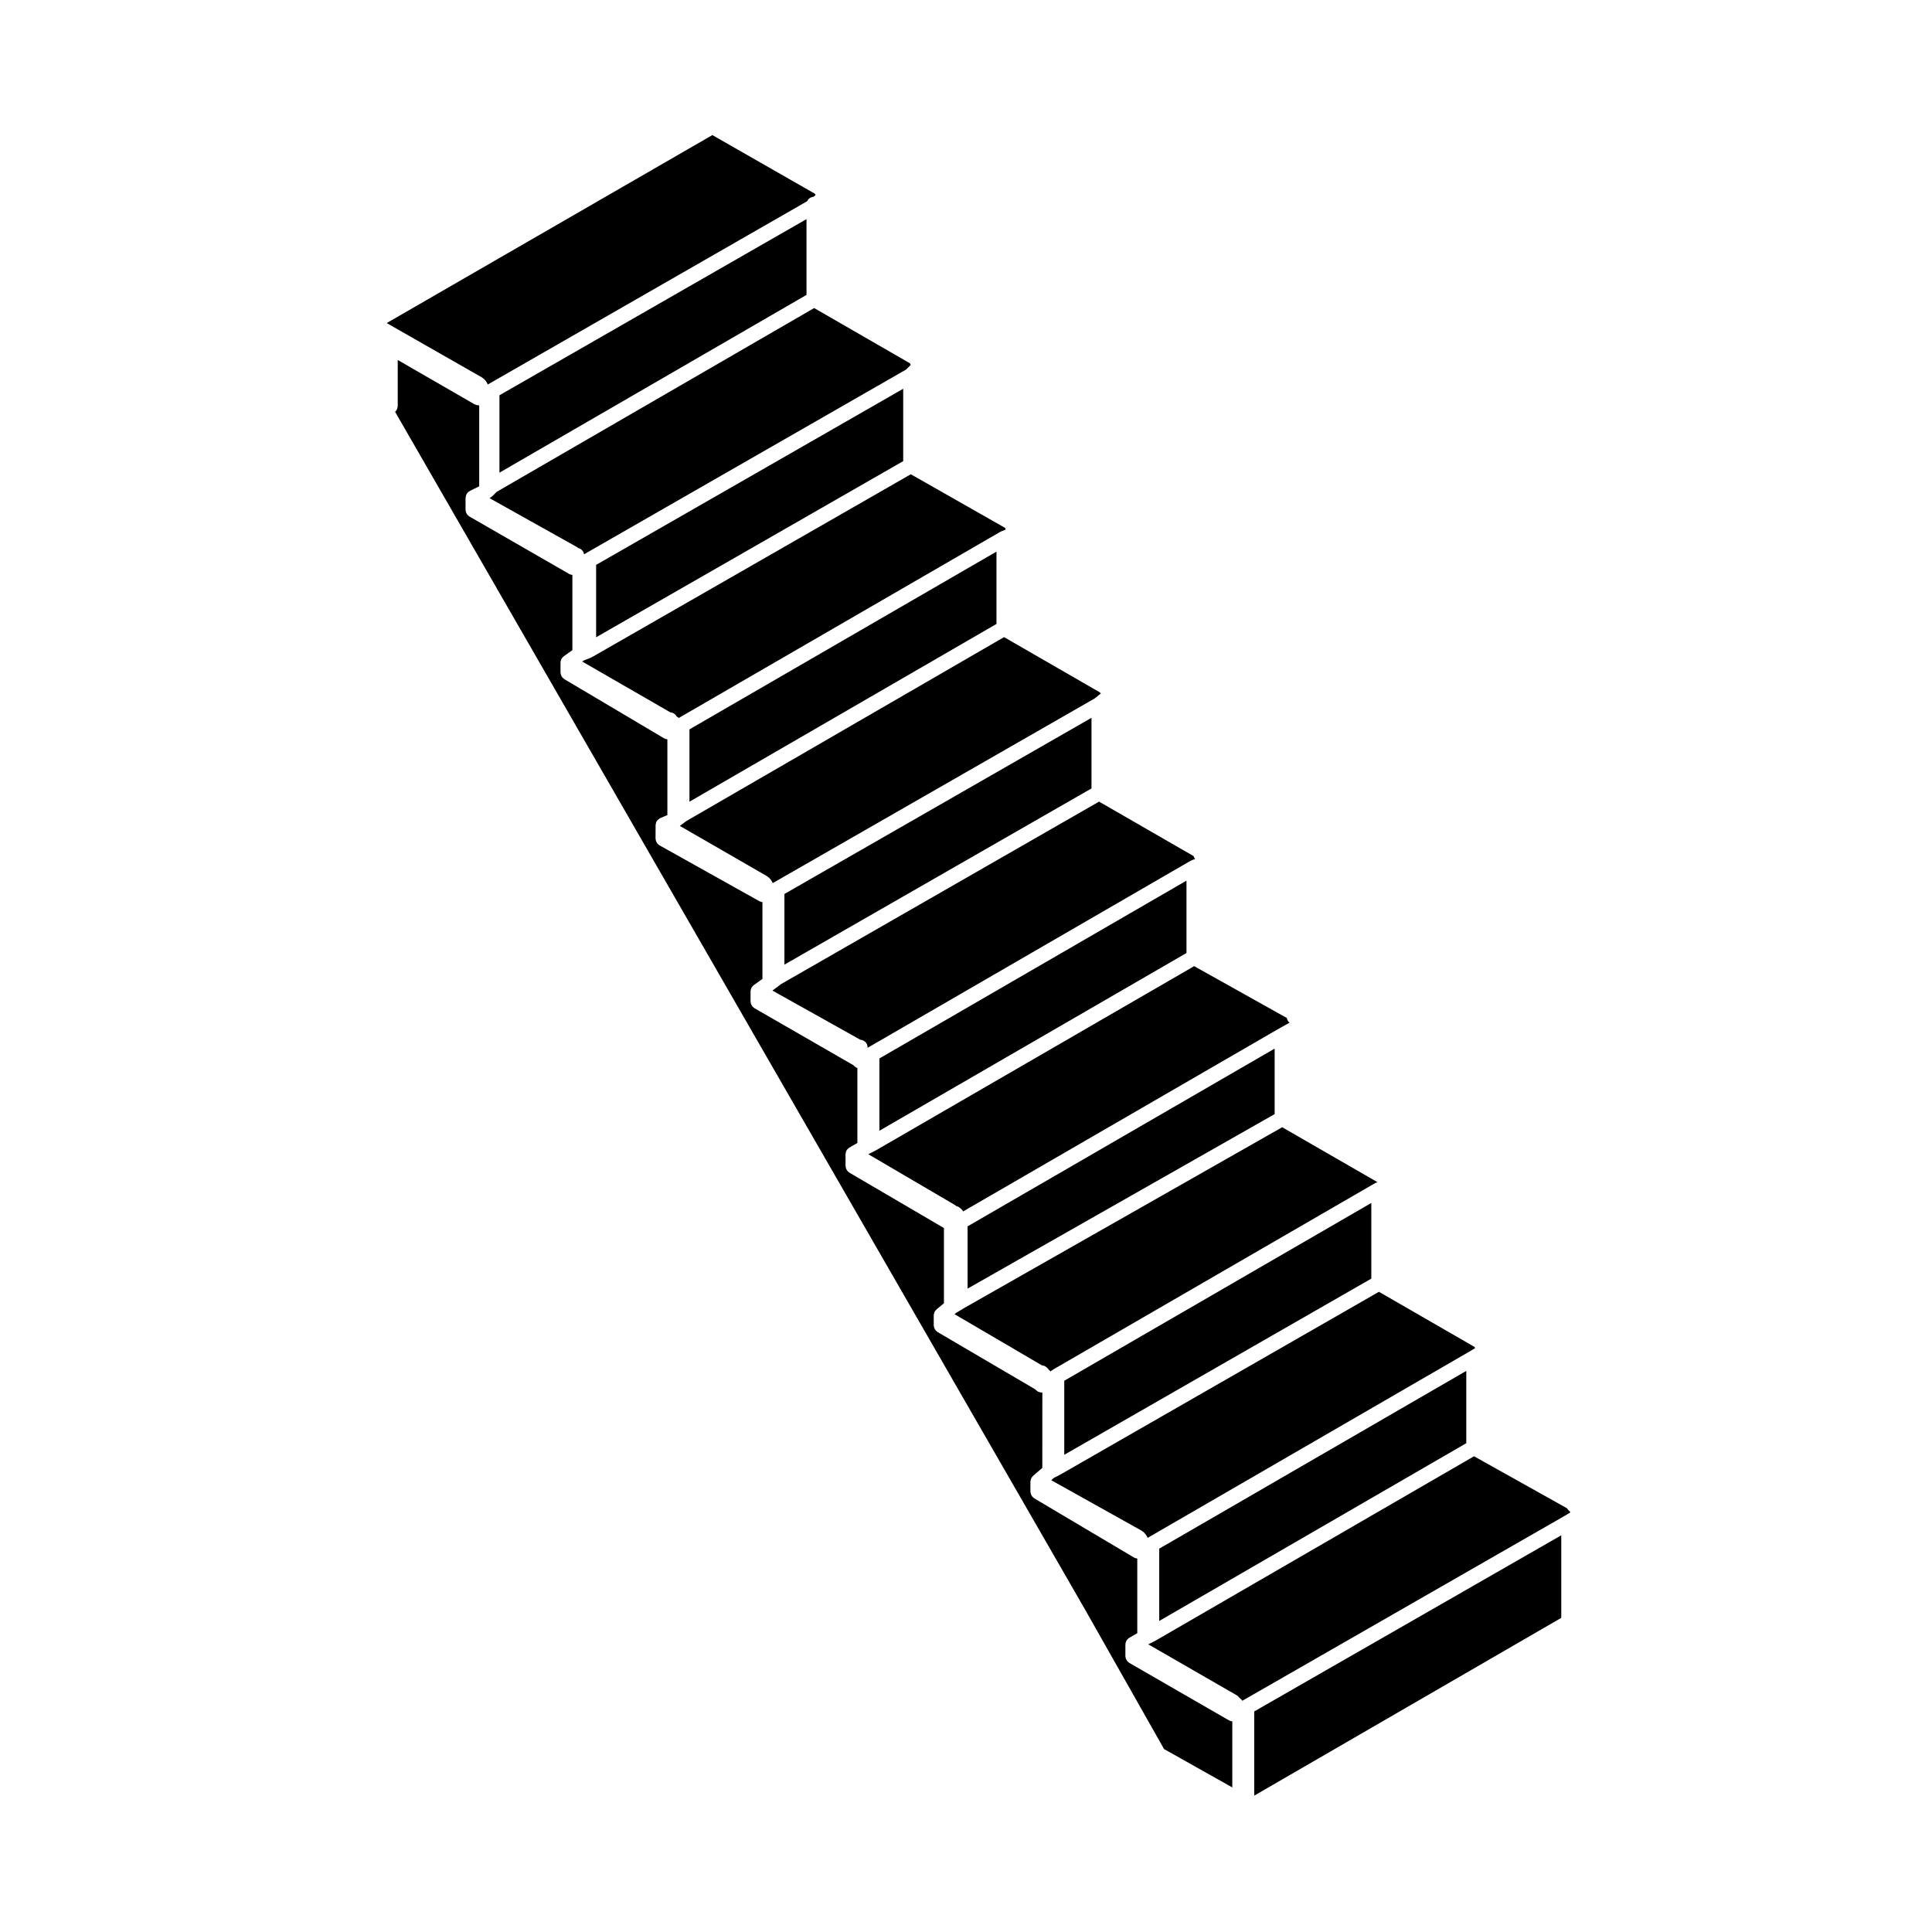 <?xml version="1.0" encoding="UTF-8"?>
<!-- Uploaded to: ICON Repo, www.svgrepo.com, Generator: ICON Repo Mixer Tools -->
<svg fill="#000000" width="800px" height="800px" version="1.1" viewBox="144 144 512 512" xmlns="http://www.w3.org/2000/svg">
 <g>
  <path d="m267.41 275.81c0.004-0.105 0.031-0.215 0.055-0.324 0.02-0.102 0.035-0.191 0.07-0.289 0.02-0.059 0.051-0.109 0.082-0.172 0.016-0.035 0.016-0.07 0.035-0.105 0.031-0.059 0.09-0.098 0.125-0.145 0.055-0.082 0.098-0.152 0.16-0.227 0.051-0.051 0.102-0.098 0.156-0.137 0.086-0.082 0.18-0.137 0.277-0.195 0.051-0.031 0.086-0.082 0.141-0.105l2.484-1.238v-21.461h-0.23c-0.332 0-0.637-0.105-0.91-0.246-0.031-0.016-0.066-0.012-0.098-0.023l-20.355-11.742v12.254c0 0.07-0.035 0.125-0.039 0.195-0.016 0.137-0.039 0.266-0.082 0.395-0.039 0.125-0.09 0.246-0.152 0.359-0.055 0.105-0.121 0.203-0.203 0.301-0.07 0.086-0.133 0.168-0.215 0.242l182.92 317.54s0 0.004 0.004 0.004v0.004l20.852 36.82 18.086 10.172v-17.496c-0.238-0.023-0.457-0.082-0.66-0.176-0.016-0.012-0.023-0.02-0.039-0.031-0.031-0.016-0.066-0.012-0.098-0.023l-26.527-15.289c-0.074-0.047-0.117-0.109-0.18-0.16-0.109-0.086-0.223-0.172-0.316-0.281-0.082-0.098-0.141-0.195-0.207-0.312-0.07-0.109-0.125-0.223-0.168-0.348-0.051-0.125-0.066-0.258-0.086-0.395-0.012-0.09-0.051-0.16-0.051-0.25v-3.141c0-0.047 0.023-0.082 0.023-0.117 0.004-0.09 0.02-0.172 0.039-0.266 0.016-0.098 0.039-0.176 0.07-0.273 0.031-0.086 0.059-0.16 0.102-0.242 0.02-0.035 0.02-0.074 0.039-0.105 0.02-0.039 0.059-0.059 0.082-0.098 0.051-0.082 0.105-0.145 0.168-0.215 0.059-0.07 0.117-0.125 0.188-0.191 0.074-0.059 0.141-0.109 0.215-0.16 0.039-0.023 0.059-0.066 0.102-0.086l2.125-1.215v-19.785c-0.258-0.031-0.492-0.102-0.711-0.211-0.031-0.02-0.07-0.012-0.102-0.031l-26.52-15.73c-0.07-0.039-0.105-0.105-0.172-0.156-0.109-0.086-0.215-0.168-0.312-0.277-0.09-0.105-0.145-0.207-0.215-0.324-0.059-0.105-0.117-0.211-0.156-0.328-0.047-0.137-0.07-0.277-0.086-0.418-0.004-0.082-0.047-0.145-0.047-0.227v-2.691c0-0.023 0.012-0.047 0.016-0.07 0-0.039-0.004-0.074-0.004-0.109 0.016-0.105 0.066-0.215 0.09-0.324h0.004c0.031-0.109 0.047-0.227 0.09-0.328 0.016-0.035 0.031-0.066 0.051-0.102 0.004-0.016 0.004-0.035 0.016-0.051 0.047-0.082 0.117-0.125 0.168-0.195 0.082-0.105 0.141-0.207 0.238-0.293 0.016-0.016 0.02-0.039 0.039-0.055l2.445-2.106 0.008-19.992h-0.238c-0.262 0-0.523-0.055-0.762-0.156-0.203-0.082-0.371-0.207-0.527-0.348-0.039-0.031-0.09-0.047-0.121-0.082l-0.273-0.266-25.867-15.172c-0.07-0.039-0.109-0.105-0.172-0.152-0.117-0.09-0.223-0.176-0.316-0.289-0.086-0.102-0.145-0.203-0.207-0.312-0.066-0.109-0.125-0.223-0.168-0.348-0.047-0.125-0.066-0.262-0.082-0.395-0.012-0.086-0.051-0.156-0.051-0.246v-2.68c0-0.035 0.016-0.059 0.02-0.09 0-0.047-0.004-0.09 0-0.133 0.012-0.105 0.059-0.195 0.086-0.301 0.031-0.109 0.047-0.227 0.098-0.328 0.02-0.039 0.035-0.082 0.055-0.109 0.004-0.02 0.004-0.039 0.016-0.055 0.047-0.074 0.117-0.117 0.168-0.188 0.07-0.098 0.137-0.191 0.227-0.273 0.02-0.023 0.031-0.055 0.055-0.074l1.98-1.648v-19.926l-25.086-14.699c-0.07-0.039-0.109-0.105-0.172-0.152-0.117-0.09-0.223-0.172-0.316-0.289-0.086-0.102-0.152-0.207-0.211-0.316-0.059-0.105-0.117-0.211-0.16-0.328-0.047-0.137-0.07-0.277-0.086-0.422-0.012-0.082-0.047-0.145-0.047-0.227v-3.141c0-0.047 0.02-0.082 0.023-0.117 0.004-0.098 0.016-0.176 0.035-0.273 0.016-0.098 0.039-0.176 0.074-0.266 0.031-0.086 0.059-0.16 0.102-0.242 0.02-0.039 0.02-0.086 0.039-0.121s0.055-0.055 0.074-0.09c0.051-0.07 0.102-0.133 0.156-0.203 0.066-0.074 0.133-0.137 0.203-0.203 0.07-0.059 0.137-0.109 0.211-0.16 0.031-0.02 0.051-0.055 0.086-0.074l2.137-1.23v-19.859c-0.035-0.012-0.07-0.012-0.102-0.023-0.086-0.035-0.145-0.102-0.227-0.145-0.141-0.082-0.293-0.141-0.418-0.25-0.023-0.023-0.031-0.059-0.055-0.086l-0.215-0.223-26.285-15.141c-0.074-0.047-0.121-0.109-0.191-0.168-0.109-0.086-0.215-0.16-0.309-0.273-0.086-0.102-0.152-0.207-0.215-0.324-0.059-0.105-0.121-0.211-0.16-0.328-0.051-0.137-0.066-0.277-0.086-0.418-0.012-0.082-0.047-0.152-0.047-0.238v-2.707c0-0.039 0.02-0.07 0.02-0.105 0-0.059 0-0.109 0.004-0.172 0.016-0.105 0.059-0.195 0.09-0.297 0.031-0.105 0.059-0.211 0.105-0.312 0.016-0.035 0.016-0.07 0.035-0.105 0.004-0.012 0.02-0.02 0.023-0.031 0.047-0.082 0.121-0.141 0.18-0.215 0.074-0.098 0.145-0.188 0.238-0.266 0.039-0.039 0.074-0.086 0.121-0.117 0.012-0.004 0.016-0.02 0.031-0.031l2.301-1.637v-20.363c-0.246-0.023-0.48-0.086-0.691-0.195-0.023-0.012-0.055-0.004-0.082-0.02l-26.52-14.828c-0.074-0.039-0.117-0.105-0.188-0.156-0.117-0.09-0.23-0.172-0.328-0.289-0.086-0.098-0.145-0.203-0.211-0.312-0.066-0.105-0.133-0.215-0.176-0.336-0.047-0.133-0.066-0.273-0.082-0.406-0.012-0.09-0.051-0.168-0.051-0.258l0.016-3.574v-0.016-0.004c0-0.039 0.016-0.074 0.02-0.109 0.004-0.125 0.039-0.246 0.07-0.367 0.023-0.098 0.023-0.191 0.059-0.281 0.016-0.047 0.051-0.082 0.07-0.117 0.02-0.035 0.02-0.086 0.039-0.121 0.039-0.074 0.105-0.109 0.156-0.176 0.055-0.074 0.09-0.16 0.156-0.227 0.035-0.039 0.086-0.059 0.121-0.09 0.102-0.09 0.203-0.152 0.312-0.215 0.02-0.012 0.039-0.031 0.059-0.039 0.051-0.031 0.086-0.074 0.141-0.102l0.004-0.004 1.914-0.816v-20.07c-0.258-0.031-0.492-0.102-0.715-0.215-0.031-0.016-0.066-0.004-0.098-0.023l-26.52-15.723c-0.07-0.039-0.105-0.105-0.172-0.152-0.109-0.09-0.215-0.172-0.312-0.281-0.086-0.105-0.152-0.207-0.215-0.316-0.059-0.105-0.117-0.215-0.156-0.332-0.047-0.137-0.066-0.273-0.086-0.414-0.012-0.082-0.047-0.152-0.047-0.23v-2.695c0-0.039 0.02-0.074 0.02-0.109 0.004-0.059 0-0.117 0.004-0.176 0.016-0.102 0.059-0.18 0.09-0.281 0.031-0.109 0.066-0.215 0.117-0.316 0.016-0.039 0.016-0.082 0.035-0.109 0.004-0.012 0.012-0.016 0.016-0.02 0.047-0.074 0.117-0.133 0.172-0.203 0.082-0.105 0.156-0.195 0.258-0.281 0.039-0.035 0.07-0.086 0.117-0.109 0.004-0.004 0.012-0.02 0.02-0.023l2.301-1.637v-19.922c-0.25-0.023-0.488-0.09-0.699-0.203-0.031-0.016-0.059-0.012-0.09-0.023l-26.52-15.27c-0.074-0.047-0.117-0.109-0.188-0.16-0.109-0.086-0.215-0.168-0.312-0.277-0.09-0.102-0.152-0.207-0.215-0.316-0.066-0.105-0.121-0.211-0.16-0.332-0.051-0.137-0.07-0.277-0.086-0.422-0.012-0.082-0.047-0.145-0.047-0.23v-3.152c0.02-0.086 0.035-0.117 0.039-0.148z"/>
  <path d="m451.21 554.41v19.16l81.371-47.109v-19.16z"/>
  <path d="m509.43 486.34-84.398 48.422c-0.016 0.012-0.031 0.004-0.047 0.012-0.02 0.016-0.031 0.035-0.055 0.047l-1.57 0.785-0.77 0.664 24 13.406c0.086 0.047 0.133 0.117 0.203 0.172 0.07 0.055 0.152 0.082 0.215 0.137 0.004 0.004 0.012 0.016 0.016 0.02 0.004 0.004 0.016 0.012 0.02 0.016l0.449 0.457c0.086 0.086 0.121 0.188 0.188 0.281 0.059 0.09 0.141 0.152 0.191 0.25l0.273 0.555c0.02-0.016 0.035-0.035 0.059-0.051l85.355-49.422c0.004 0 0.004-0.004 0.004-0.004l1.352-0.816-0.168-0.332z"/>
  <path d="m557.75 572.75v-21.879l-81.363 46.676v22.316z"/>
  <path d="m558.74 545.66 1.375-0.828c-0.023-0.09-0.039-0.18-0.055-0.273-0.316-0.207-0.594-0.484-0.754-0.832l-24.68-13.801-84.41 48.871c-0.016 0.012-0.031 0.004-0.047 0.012-0.023 0.016-0.039 0.039-0.066 0.055l-1.762 0.875-0.039 0.023 23.477 13.527c0.277 0.16 0.484 0.383 0.648 0.637 0.031 0.02 0.055 0.031 0.082 0.051 0.039 0.035 0.086 0.047 0.117 0.082l0.027 0.027 0.43 0.418c0.074 0.07 0.105 0.156 0.16 0.238 0.012-0.012 0.02-0.012 0.023-0.016 0.039-0.023 0.059-0.066 0.102-0.086l85.359-48.969c0.008-0.004 0.012-0.012 0.012-0.012z"/>
  <path d="m274.43 275.53c-0.09 0.098-0.211 0.145-0.324 0.223-0.07 0.051-0.121 0.117-0.207 0.156l-0.191 0.098 23.195 12.973c0.082 0.047 0.125 0.109 0.195 0.168 0.055 0.039 0.117 0.066 0.168 0.105 0.797 0.188 1.391 0.828 1.512 1.648l0.156-0.098c0.004-0.004 0.016-0.004 0.02-0.004l0.016-0.016 85.164-48.855 1.188-1.195c-0.004-0.012-0.004-0.016-0.012-0.023-0.039-0.098-0.039-0.195-0.059-0.301l-0.191-0.18-25.301-14.59-84.156 48.719z"/>
  <path d="m276.36 248.75v20.512l81.375-47.113v-20.082z"/>
  <path d="m271.75 244.04c0.086 0.051 0.137 0.125 0.211 0.18 0.07 0.055 0.156 0.086 0.223 0.145l0.449 0.453c0.016 0.016 0.02 0.039 0.039 0.059 0.074 0.082 0.133 0.188 0.195 0.281 0.047 0.07 0.105 0.109 0.145 0.188l0.039 0.082c0.012 0.02 0.02 0.035 0.023 0.055l0.211 0.422c0.02-0.016 0.035-0.039 0.059-0.055l84.562-48.523c0.293-0.656 0.922-1.102 1.664-1.168l0.543-0.434c-0.031-0.082-0.023-0.168-0.047-0.25l-0.191-0.18-27.094-15.496-86.301 49.816z"/>
  <path d="m426.04 509.91v19.625l81.371-46.688v-20.051z"/>
  <path d="m301.98 293.7v19.18l81.379-46.676v-19.18z"/>
  <path d="m409.19 284.91c0.051-0.023 0.098-0.066 0.145-0.09 0.004 0 0.012-0.004 0.016-0.012l1.152-0.457c-0.059-0.133-0.07-0.289-0.102-0.434l-25.027-14.234-84.402 48.41c-0.031 0.016-0.059 0.012-0.09 0.023-0.051 0.023-0.09 0.07-0.141 0.09-0.004 0.004-0.004 0.012-0.012 0.012l-2.035 0.82-0.395 0.281 23.375 13.473c0.73 0.051 1.34 0.48 1.652 1.098 0.207 0.102 0.398 0.223 0.555 0.379l85.203-49.328c0.039-0.016 0.074-0.016 0.105-0.031z"/>
  <path d="m460.46 400.04-84.414 48.859c-0.016 0.012-0.031 0.004-0.047 0.016-0.023 0.012-0.039 0.035-0.066 0.051l-1.758 0.875-0.074 0.035 23.086 13.531c0.074 0.047 0.117 0.109 0.18 0.16 0.051 0.035 0.105 0.059 0.152 0.105 0.098 0.02 0.195 0.02 0.289 0.059 0.176 0.07 0.324 0.18 0.473 0.297 0.059 0.047 0.133 0.066 0.188 0.117l0.449 0.434c0.141 0.137 0.227 0.301 0.316 0.465l83.578-48.387s0.012 0 0.012-0.004c0.012-0.004 0.012-0.012 0.02-0.016l2.906-1.617c-0.387-0.309-0.648-0.734-0.734-1.25z"/>
  <path d="m377.05 424.5v19.16l81.379-47.105v-19.176z"/>
  <path d="m400.42 469v16.496l81.375-46.246v-17.359z"/>
  <path d="m399.45 490.68-2.117 1.273-0.383 0.316 23.172 13.566c0.508 0.039 0.961 0.242 1.301 0.578l0.004 0.004 0.449 0.465c0.07 0.066 0.09 0.145 0.141 0.223 0.074 0.051 0.152 0.098 0.215 0.152 0.066 0.055 0.105 0.117 0.16 0.18l0.418-0.312c0.035-0.023 0.074-0.031 0.109-0.055 0.035-0.023 0.051-0.059 0.09-0.082l85.406-49.445c0.035-0.02 0.074-0.02 0.105-0.035 0.09-0.051 0.18-0.086 0.281-0.109 0.055-0.02 0.09-0.055 0.141-0.07l0.125-0.031-25.27-14.57z"/>
  <path d="m435.38 327.43-25.293-14.586-84.254 48.777-1.672 1.254 23.105 13.32c0.086 0.051 0.137 0.125 0.211 0.18 0.07 0.055 0.152 0.082 0.211 0.141l0.449 0.453c0.004 0.004 0.012 0 0.016 0.004 0.09 0.09 0.137 0.211 0.207 0.312 0.047 0.07 0.109 0.117 0.152 0.195l0.273 0.539 0.141-0.07 85.184-48.859 1.652-1.336c-0.039-0.035-0.086-0.047-0.117-0.082z"/>
  <path d="m408.08 309.35v-19.168l-81.367 47.109v19.168z"/>
  <path d="m351.88 380.91v18.727l81.375-46.695v-18.711z"/>
  <path d="m460.34 370.89-25.078-14.453-84.273 48.359-1.703 1.285c-0.004 0.004-0.012 0-0.016 0.004-0.012 0.012-0.016 0.02-0.023 0.031l-0.551 0.395 23.312 13.035c1.062 0.059 1.91 0.926 1.91 1.996v0.074l0.055 0.055c0.023-0.016 0.039-0.047 0.066-0.059l85.406-49.453c0.035-0.02 0.074-0.02 0.105-0.035 0.051-0.031 0.098-0.066 0.141-0.09 0.004 0 0.012-0.004 0.012-0.004l1.031-0.414c-0.145-0.172-0.273-0.332-0.355-0.523-0.023-0.07-0.023-0.141-0.039-0.203z"/>
 </g>
</svg>
